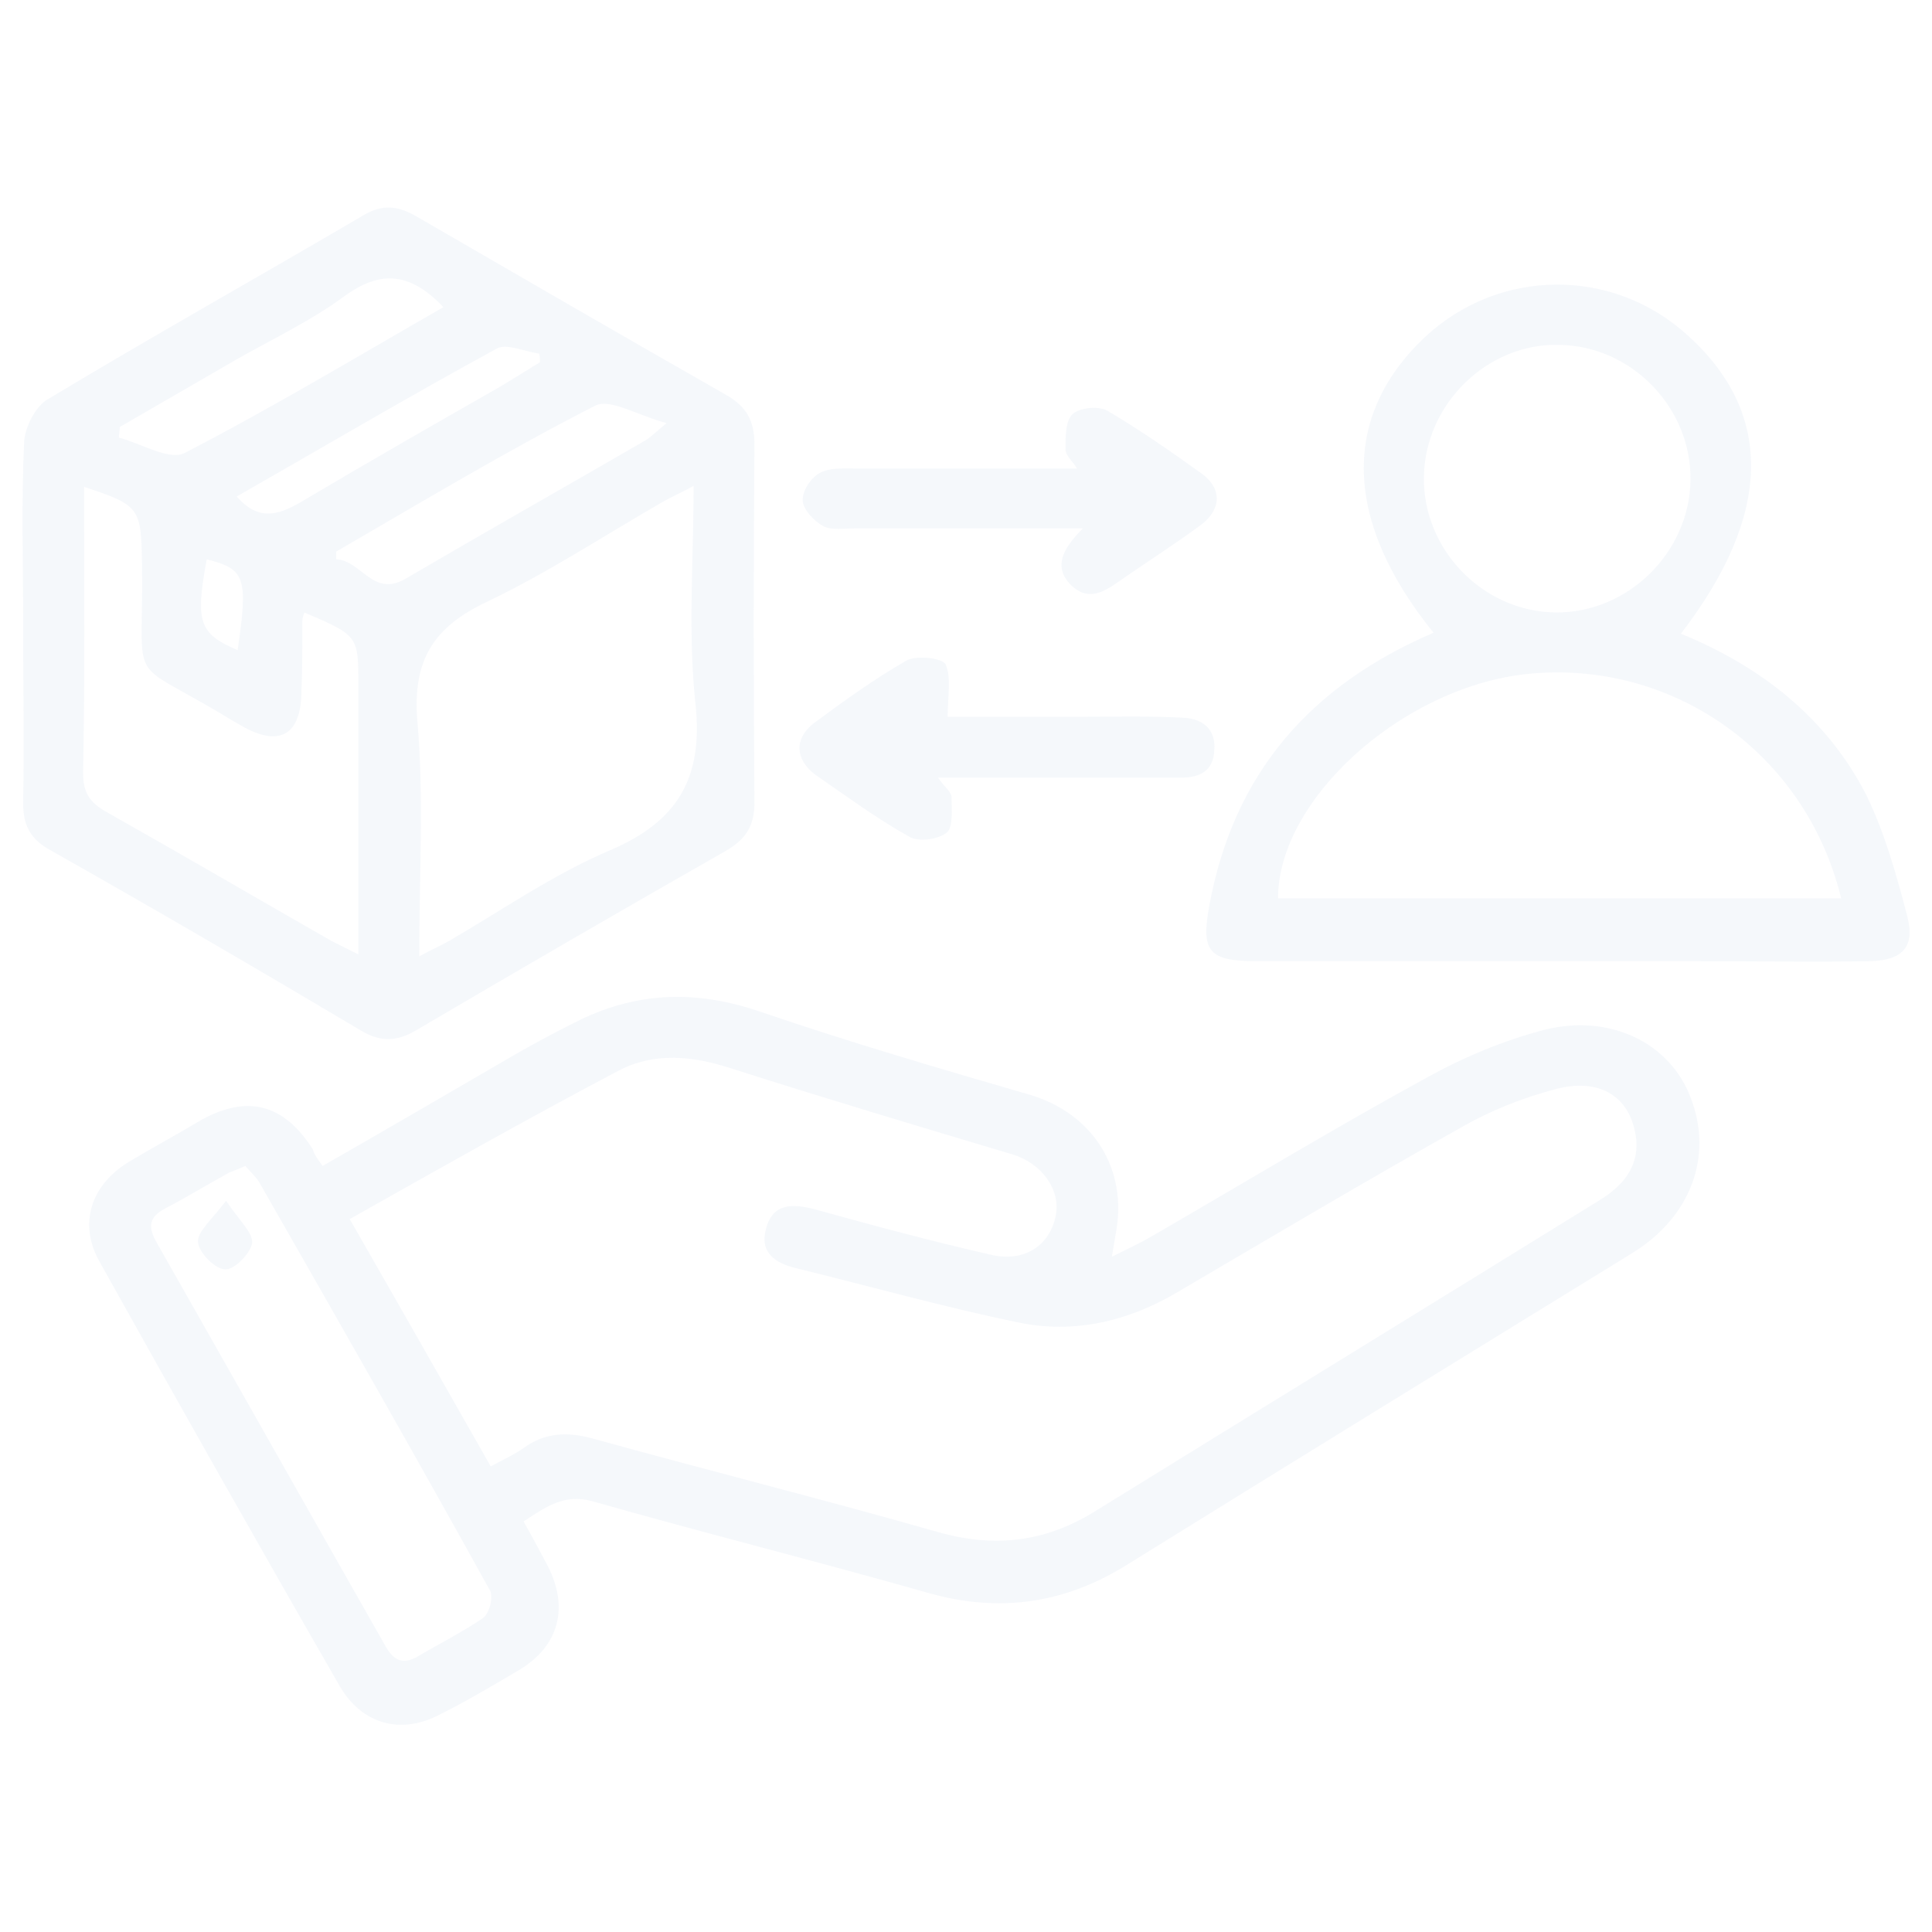 <?xml version="1.0" encoding="utf-8"?>
<!-- Generator: Adobe Illustrator 25.4.1, SVG Export Plug-In . SVG Version: 6.00 Build 0)  -->
<svg version="1.1" id="Layer_1" xmlns="http://www.w3.org/2000/svg" xmlns:xlink="http://www.w3.org/1999/xlink" x="0px" y="0px"
	 viewBox="0 0 200 200" style="enable-background:new 0 0 200 200;" xml:space="preserve">
<style type="text/css">
	.st0{opacity:4.000000e-02;}
	.st1{fill:#0443A0;}
</style>
<g class="st0">
	<path class="st1" d="M33.4,120.7c6.8-3.9,13.5-7.8,20.2-11.7c2.1-1.2,4.2-2.3,6.4-3.4c6.2-3,12.3-3.1,18.9-0.8
		c9.1,3.1,18.3,5.8,27.6,8.5c6.6,1.9,10.3,7.7,9,14.4c-0.1,0.6-0.2,1.2-0.4,2.4c1.6-0.8,2.9-1.4,4.1-2.1
		c9.5-5.5,18.9-11.2,28.6-16.5c3.8-2.1,7.9-3.8,12.1-4.9c6.8-1.7,13,1.4,15.1,7c2.4,6.1,0,12.4-6,16.1
		c-17.4,10.7-34.8,21.4-52.2,32.2c-6.5,4.1-13.3,5.1-20.7,3c-11.6-3.3-23.2-6.2-34.8-9.5c-2.9-0.8-4.8,0.6-7.1,2.1
		c0.9,1.6,1.7,3.1,2.5,4.6c2.2,4.3,1.2,8.3-3,10.8c-2.7,1.6-5.4,3.2-8.2,4.6c-4,2.1-8,1-10.3-2.9c-8.4-14.6-16.7-29.3-24.9-44
		c-2.2-3.9-0.9-7.9,3-10.3c2.5-1.5,5.1-2.9,7.6-4.4c4.8-2.6,8.5-1.6,11.5,3.1C32.5,119.5,32.9,120,33.4,120.7z M50.8,151.8
		c1.3-0.7,2.4-1.2,3.4-1.9c2.2-1.6,4.5-1.7,7.1-1c11.9,3.3,23.9,6.3,35.8,9.7c6,1.7,11.3,1,16.5-2.3c17.3-10.7,34.6-21.3,51.9-32
		c3.5-2.1,4.6-4.8,3.5-8.1c-1-3-3.8-4.5-7.8-3.5c-3.5,0.9-7,2.3-10.1,4.1c-9.8,5.5-19.4,11.2-29.1,16.9c-5.2,3.1-10.8,4.4-16.6,3.2
		c-7.7-1.6-15.2-3.7-22.9-5.6c-2.2-0.5-3.9-1.6-3.2-4.1c0.7-2.7,2.8-2.6,5.1-2c6.1,1.7,12.1,3.3,18.2,4.7c3.5,0.8,6.1-1,6.7-4.1
		c0.5-2.7-1.5-5.4-4.5-6.3c-9.7-2.9-19.4-5.8-29.1-8.9c-4-1.3-7.9-1.7-11.6,0.2c-9.3,4.9-18.5,10.1-27.9,15.4
		C41.2,134.9,45.9,143.2,50.8,151.8z M25.4,120.7c-0.7,0.3-1.2,0.5-1.7,0.7c-2.2,1.2-4.3,2.5-6.6,3.7c-1.7,0.9-1.8,1.9-0.9,3.5
		c7.9,13.9,15.8,27.9,23.7,41.8c0.8,1.4,1.7,2,3.3,1.1c2.2-1.3,4.6-2.5,6.8-4c0.7-0.5,1.1-2.3,0.7-2.9
		c-7.8-14.1-15.8-28.1-23.8-42.1C26.5,121.8,25.9,121.3,25.4,120.7z"/>
	<path class="st1" d="M2.4,64.6c0-6.3-0.2-12.6,0.1-18.9C2.6,44.2,3.7,42,5,41.3c10.8-6.5,21.7-12.6,32.6-19c2-1.2,3.6-1,5.5,0.1
		c10.7,6.2,21.4,12.4,32.1,18.5c2.1,1.2,2.9,2.7,2.9,5.1c-0.1,12.4-0.1,24.8,0,37.1c0,2.4-0.9,3.8-3,5
		c-10.7,6.1-21.4,12.3-32.1,18.6c-1.9,1.1-3.6,1.2-5.6,0C26.8,100.4,16,94.1,5.2,88c-2-1.1-2.8-2.5-2.8-4.8
		C2.5,77,2.4,70.8,2.4,64.6z M43.4,99c1.3-0.7,2.2-1.1,3.1-1.6c5.5-3.2,10.8-6.9,16.7-9.4c7-3,9.6-7.5,8.8-15.1
		c-0.8-7.3-0.2-14.8-0.2-22.6c-1.3,0.7-2.2,1.1-3.1,1.6c-6.1,3.5-12,7.4-18.3,10.4c-5.5,2.6-7.7,6-7.2,12.3
		C43.9,82.4,43.4,90.5,43.4,99z M31.5,63.4c-0.1,0.4-0.2,0.6-0.2,0.8c0,2.5,0,5-0.1,7.6c-0.1,4.2-2.2,5.5-5.9,3.5
		c-0.5-0.3-0.9-0.5-1.4-0.8c-11.1-6.8-9-2.7-9.2-16.2c-0.1-5.7-0.2-6-6-7.9c0,9.9,0.1,19.8-0.1,29.6c0,2.1,0.7,3.1,2.5,4.1
		c7.8,4.4,15.5,8.9,23.2,13.3c0.8,0.4,1.6,0.8,2.8,1.4c0-9.6,0-18.7,0-27.8C37.1,65.8,37.1,65.8,31.5,63.4z M45.9,31.8
		c-3.4-3.6-6.5-3.9-10.3-1.1c-3.4,2.5-7.4,4.4-11.1,6.5c-4,2.3-8.1,4.7-12.1,7c0,0.4-0.1,0.8-0.1,1.1c2.3,0.6,5.2,2.4,6.8,1.6
		C28.2,42.2,37,36.9,45.9,31.8z M34.8,57.1c0,0.3,0,0.5,0,0.8c2.6,0.1,3.8,4,7.2,2c8.2-4.8,16.5-9.5,24.8-14.3
		c0.5-0.3,0.9-0.7,2.2-1.8c-3-0.8-5.9-2.6-7.4-1.8C52.4,46.7,43.6,52,34.8,57.1z M24.5,51.4c2.2,2.5,4.2,2,6.6,0.6
		C38,47.9,45,43.9,52,39.9c1.3-0.8,2.6-1.6,3.9-2.4c0-0.3,0-0.6-0.1-0.9c-1.5-0.2-3.4-1.1-4.4-0.5C42.4,41,33.6,46.2,24.5,51.4z
		 M24.6,67.3c1.1-7.5,0.8-8.4-3.2-9.4C20.2,64.4,20.6,65.6,24.6,67.3z"/>
	<path class="st1" d="M148.4,65.5c-9.3-11.5-9.6-22.3-1-30.5c7.7-7.3,19.6-7.4,27.4-0.2c8.9,8.1,8.6,18.6-0.8,30.8
		c8.3,3.4,15.1,8.7,19.2,16.7c1.9,3.9,3.1,8.2,4.2,12.4c0.9,3.3-0.4,4.7-3.8,4.8c-6,0.1-12,0-17.9,0c-15.2,0-30.4,0-45.6,0
		c-5,0-5.8-1-4.9-5.8C127.7,80.1,135.6,71,148.4,65.5z M190.6,93c-3.7-15.2-17.7-24.9-32.8-23.2c-12.8,1.5-25.5,13-25.5,23.2
		C151.6,93,170.9,93,190.6,93z M175,49.7c0.1-7.5-6.1-13.9-13.6-14c-7.4-0.2-13.9,6.1-14,13.7c-0.1,7.5,6.1,13.9,13.6,14
		C168.5,63.5,174.9,57.2,175,49.7z"/>
	<path class="st1" d="M112.1,54.7c-8.5,0-16.1,0-23.7,0c-1,0-2.3,0.2-3.1-0.2c-1-0.5-2.1-1.7-2.2-2.6c-0.1-1,0.8-2.4,1.7-2.9
		c1-0.6,2.4-0.5,3.7-0.5c7.5,0,15.1,0,23,0c-0.6-0.9-1.2-1.4-1.2-2c0-1.3,0-2.9,0.7-3.6c0.7-0.7,2.7-0.9,3.6-0.4
		c3.4,2,6.7,4.3,9.9,6.6c2.1,1.6,1.9,3.8-0.4,5.4c-2.6,1.9-5.4,3.7-8,5.5c-1.7,1.2-3.4,2.4-5.3,0.5
		C109.1,58.7,109.9,56.9,112.1,54.7z"/>
	<path class="st1" d="M97.1,80.5c0.7,1,1.4,1.5,1.4,2c0,1.3,0.2,3.1-0.5,3.7c-0.9,0.7-2.9,1-3.9,0.4c-3.4-1.9-6.5-4.2-9.7-6.4
		c-2.1-1.6-2.2-3.7-0.2-5.3c3.1-2.3,6.3-4.6,9.6-6.5c1-0.6,3.8-0.3,4.1,0.4c0.6,1.4,0.2,3.3,0.2,5.4c4,0,8.7,0,13.4,0
		c3.7,0,7.3-0.1,11,0.1c2,0.1,3.4,1.2,3.2,3.4c-0.1,2.1-1.5,2.8-3.4,2.8C114.1,80.5,105.9,80.5,97.1,80.5z"/>
	<path class="st1" d="M23.4,124.3c1.4,2.1,2.8,3.3,2.7,4.4c-0.2,1.1-1.9,2.8-2.8,2.7c-1,0-2.7-1.7-2.8-2.8
		C20.4,127.5,21.9,126.3,23.4,124.3z"/>
</g>
</svg>
